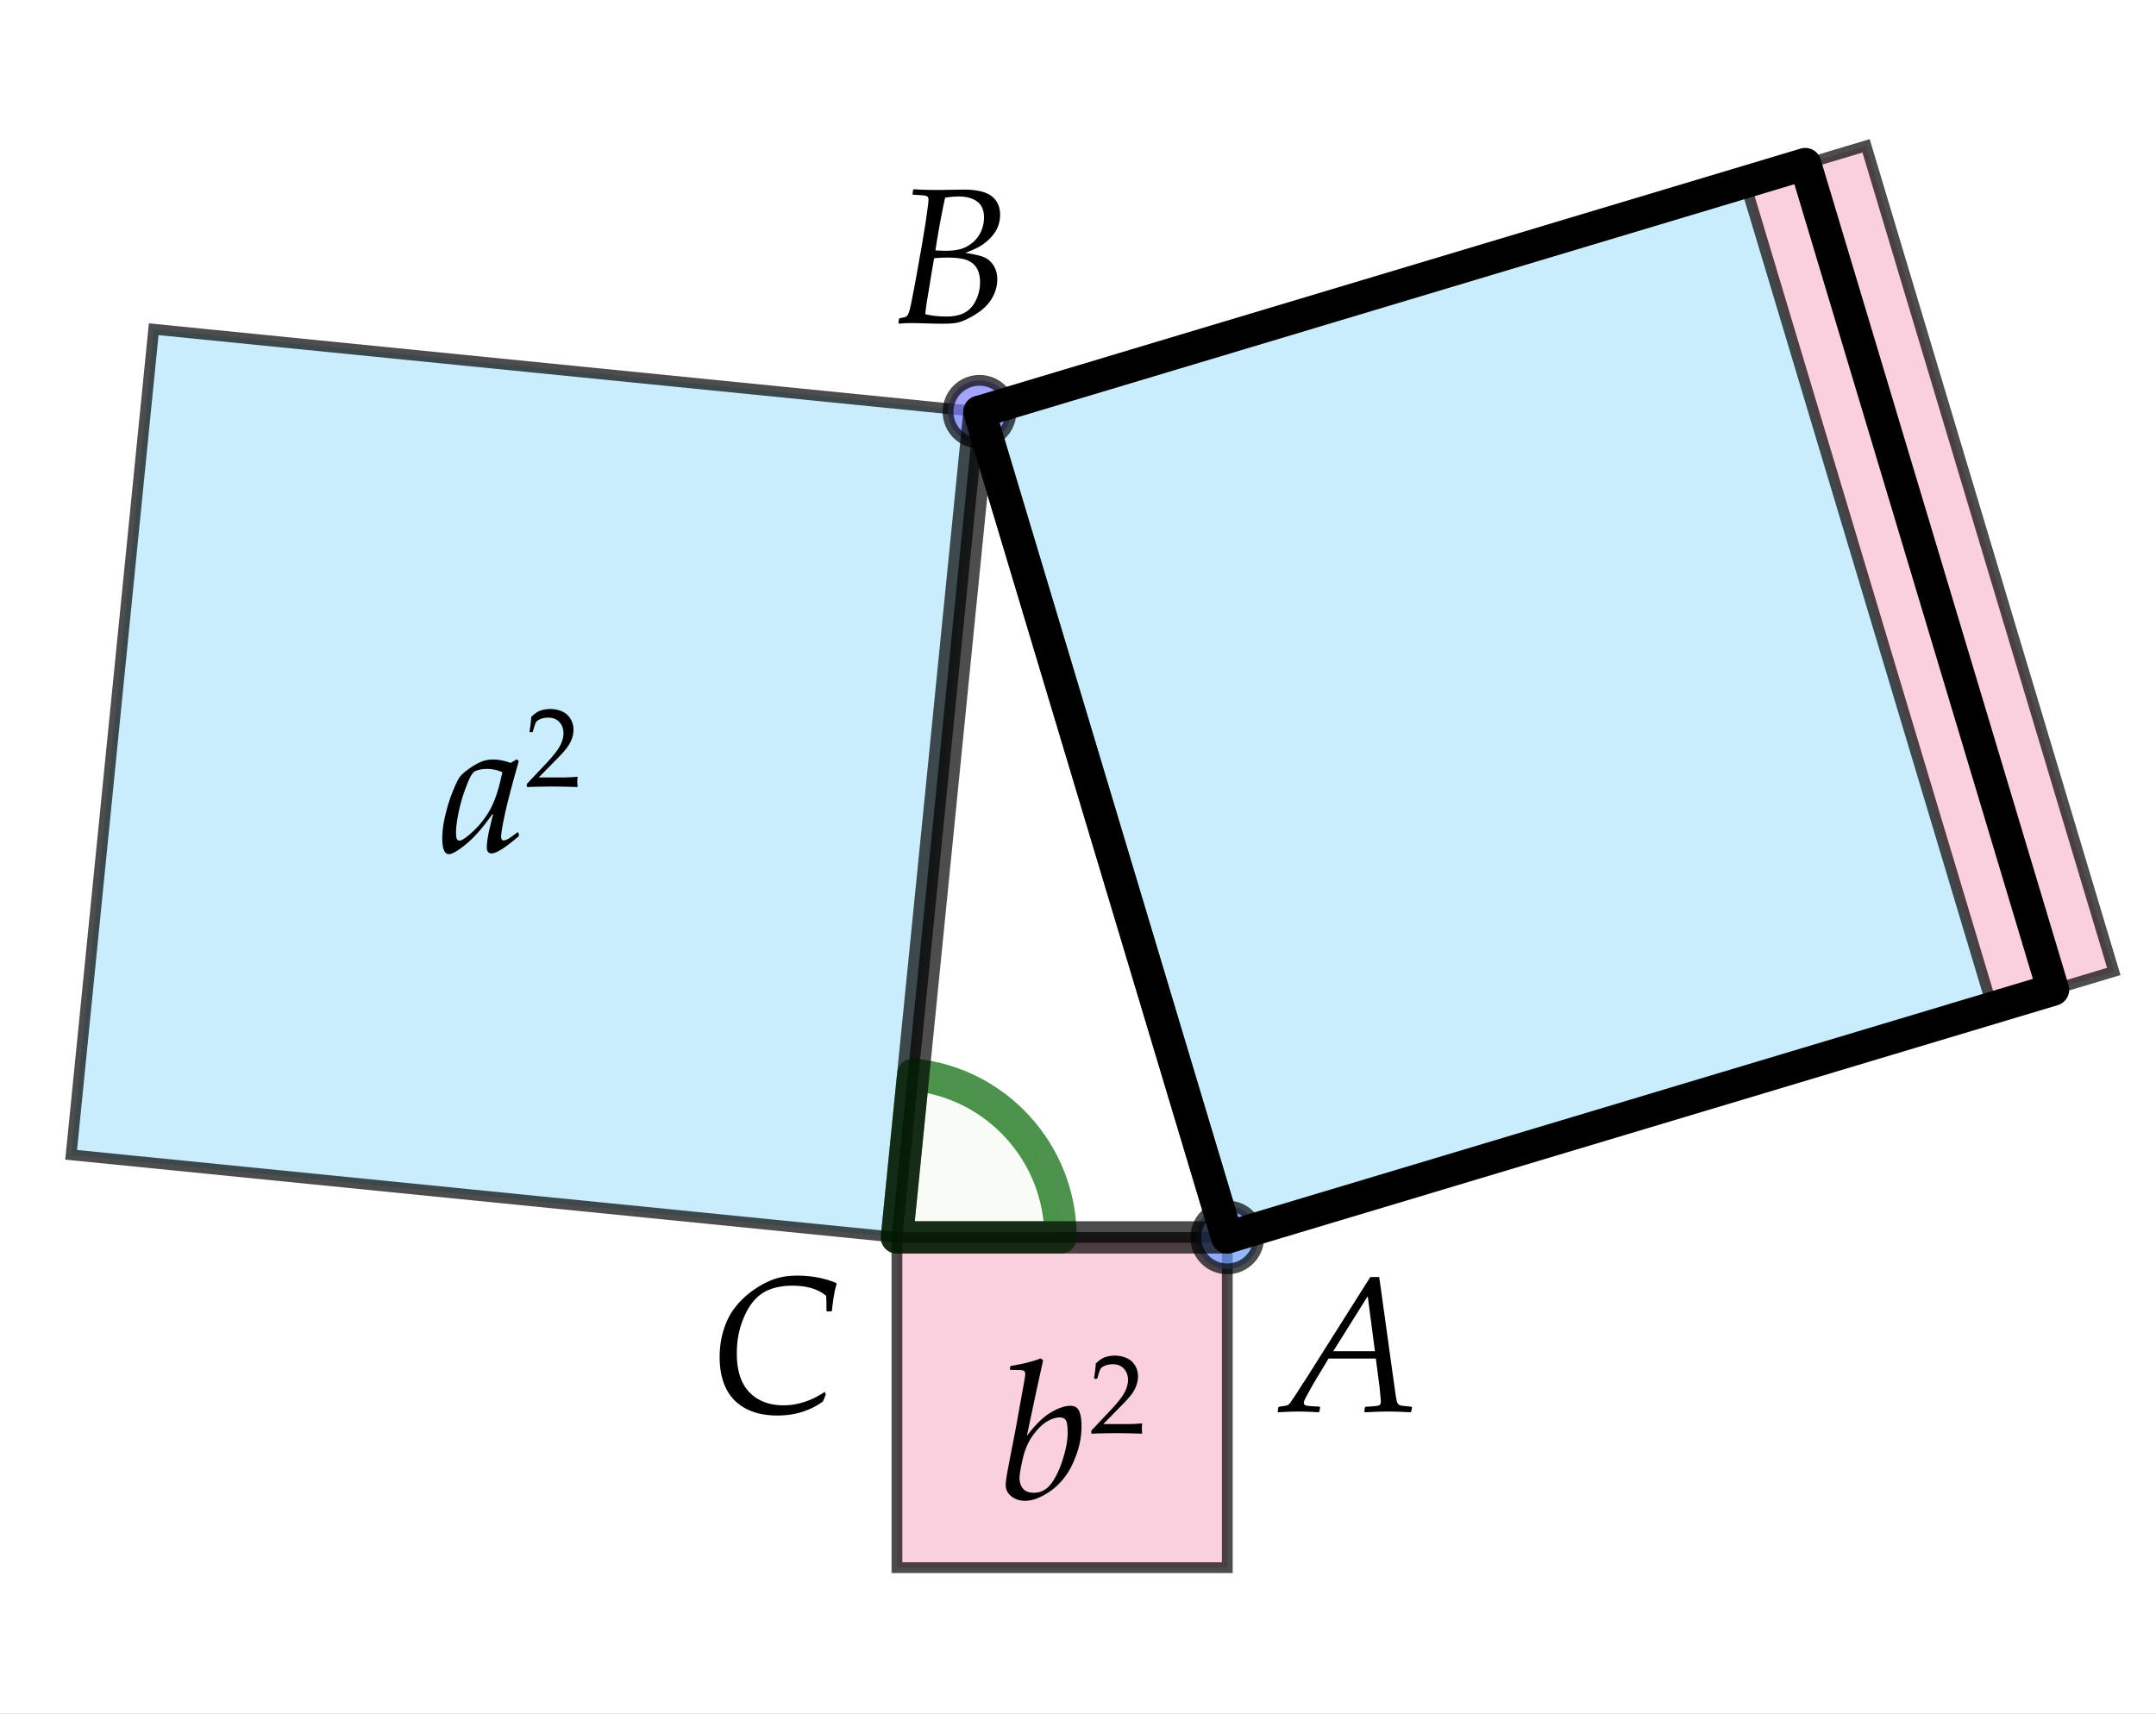 <svg xmlns="http://www.w3.org/2000/svg" width="200" height="159" viewBox="0 0 200 159"><rect x="0" y="0" width="200" height="159" fill="#333333" stroke="none"/><path d="M-277 0h200v159h-200zM0 0h200v159H0zm315 0h200v159H315z" fill-rule="evenodd" clip-rule="evenodd" fill="#FFF" stroke="#FFF" stroke-miterlimit="10"/><path fill-rule="evenodd" clip-rule="evenodd" fill="#FFF" d="M-192.152 40.524v76.209h30.483z"/><path opacity=".698" fill-rule="evenodd" clip-rule="evenodd" fill="#B3E5FC" stroke="#000" stroke-miterlimit="10" d="M-268.362 40.524h76.21v76.209h-76.21z"/><path opacity=".698" fill-rule="evenodd" clip-rule="evenodd" fill="#F8BBD0" stroke="#000" stroke-miterlimit="10" d="M-192.152 116.733h30.483v30.484h-30.483z"/><path opacity=".698" fill-rule="evenodd" clip-rule="evenodd" fill="#B3E5FC" stroke="#000" stroke-miterlimit="10" d="M-95.966 90.454l-65.7 26.28-30.484-76.213 65.699-26.28z"/><path opacity=".698" fill-rule="evenodd" clip-rule="evenodd" fill="#F8BBD0" d="M-85.456 86.25l-10.512 4.205-30.484-76.212 10.511-4.205z"/><path opacity=".098" fill-rule="evenodd" clip-rule="evenodd" fill="#006400" d="M-192.152 116.733h10.678v-10.678h-10.678v10.678"/><path opacity=".698" fill="none" stroke="#006400" stroke-width="3" stroke-linecap="round" stroke-linejoin="round" stroke-miterlimit="10" d="M-192.152 116.733h10.678v-10.678h-10.678v10.678"/><circle opacity=".698" fill="#7D7DFF" cx="-192.153" cy="40.524" r="2.904"/><circle opacity=".698" fill="none" stroke="#000" stroke-linecap="round" stroke-linejoin="round" stroke-miterlimit="10" cx="-192.153" cy="40.524" r="2.904"/><circle opacity=".698" fill="#69F" cx="-161.669" cy="116.733" r="2.904"/><circle opacity=".698" fill="none" stroke="#000" stroke-linecap="round" stroke-linejoin="round" stroke-miterlimit="10" cx="-161.669" cy="116.733" r="2.904"/><path opacity=".698" fill="none" stroke="#000" stroke-width="3" stroke-linecap="round" stroke-linejoin="round" stroke-miterlimit="10" d="M-192.152 40.524v76.209m0 0h30.483m0 0l-30.483-76.209"/><path fill="none" stroke="#000" stroke-width="3" stroke-linecap="round" stroke-linejoin="round" stroke-miterlimit="10" d="M-161.666 116.738l-30.484-76.212 76.211-30.484 30.485 76.211z"/><path d="M-197.689 130.147l.088.255-.264.642c-1.213.867-2.619 1.301-4.219 1.301-1.172 0-2.164-.221-2.975-.664s-1.412-1.066-1.802-1.872-.584-1.759-.584-2.861c0-.92.125-1.775.374-2.566s.601-1.479 1.055-2.065.996-1.104 1.626-1.556 1.266-.797 1.907-1.037 1.384-.36 2.228-.36c1.324 0 2.534.229 3.63.686l.035.097c-.176.51-.322 1.333-.439 2.47l-.07.07h-.369l-.07-.07c0-.773-.009-1.23-.026-1.371-.732-.633-1.787-.949-3.164-.949-.551 0-1.085.067-1.604.202s-.979.356-1.38.664-.759.725-1.072 1.252-.57 1.141-.769 1.841-.299 1.481-.299 2.342c0 1.594.391 2.792 1.173 3.595s1.838 1.204 3.168 1.204c1.299-.001 2.573-.418 3.822-1.25zm-1.099-100.11l-.07-.062.044-.378.07-.07c.328-.059.519-.103.571-.132s.11-.085.171-.167.13-.27.207-.563.27-1.274.58-2.944l.536-3.006.316-1.925c.193-1.307.29-2.051.29-2.232 0-.152-.031-.256-.092-.312s-.183-.094-.365-.114-.501-.04-.958-.057l-.062-.079.044-.369.088-.07c.533.047 1.321.07 2.364.07l2.215-.035c1.225 0 2.099.204 2.624.611s.787.986.787 1.736c0 .416-.081.809-.242 1.178s-.407.716-.738 1.042-.667.579-1.006.76-.756.363-1.248.545c.791.117 1.367.249 1.727.396s.658.403.892.769.352.801.352 1.305c0 .451-.097.899-.29 1.345s-.466.839-.817 1.182-.787.656-1.305.94-.942.461-1.27.532-.791.105-1.389.105c-.398 0-.981-.012-1.749-.035-.51-.018-.888-.026-1.134-.026-.387-.001-.768.019-1.143.06zm2.417-.888c.557.146 1.216.22 1.978.22.686 0 1.248-.122 1.688-.365s.785-.625 1.037-1.147.378-1.084.378-1.688c0-.486-.094-.901-.281-1.244s-.483-.599-.888-.769-1.037-.255-1.898-.255c-.398 0-.797.021-1.195.062l-.246 1.441-.36 2.197a19.92 19.92 0 0 0-.213 1.548zm.94-5.915c.398.023.715.035.949.035.574 0 1.05-.057 1.428-.171s.731-.306 1.059-.576.589-.609.782-1.02.29-.85.29-1.318c0-.668-.209-1.16-.628-1.477s-.989-.475-1.709-.475c-.398 0-.823.038-1.274.114a80.796 80.796 0 0 0-.897 4.888zm38.808 108.812l-.062-.07.062-.387.079-.062.51-.079c.146-.023.246-.05.299-.079s.108-.079.167-.149.19-.258.396-.563.475-.724.809-1.257l.193-.281 6.082-9.624h.826l1.477 10.617c.082.592.155.949.22 1.072s.161.199.29.229.463.067 1.002.114l.053.07-.07.378-.079.07a37.71 37.71 0 0 0-2.118-.07c-.398 0-1.099.023-2.101.07l-.062-.07.062-.378.079-.07c.727-.029 1.141-.073 1.244-.132s.154-.185.154-.378c0-.047-.041-.498-.123-1.354l-.343-2.602h-4.386l-1.239 2.057c-.117.193-.303.521-.558.984s-.401.743-.439.839-.057.174-.057.233c0 .1.057.174.171.224s.543.089 1.288.119l.053.07-.062.387-.079.07c-.68-.047-1.318-.07-1.916-.07-.495.002-1.101.025-1.822.072zm5.098-5.669h3.867l-.668-5.106-3.199 5.106zm-82.592-43.124l.062.237-.035.105c-1.23 1.061-2.068 1.591-2.514 1.591-.293 0-.439-.188-.439-.563 0-.182.019-.412.057-.69s.095-.584.171-.918l.22-.94.132-.519-.053-.026c-.873 1.242-1.689 2.174-2.448 2.795s-1.291.932-1.595.932c-.41 0-.615-.501-.615-1.503 0-.627.095-1.339.286-2.136s.423-1.535.699-2.215.497-1.126.664-1.34.445-.458.835-.734.754-.486 1.094-.633.718-.22 1.134-.22c.51 0 1.052.105 1.626.316l.563-.334.193.158c-.018.088-.141.527-.369 1.318l-.404 1.494-.22.87c-.158.621-.305 1.27-.439 1.947s-.202 1.138-.202 1.384c0 .234.079.352.237.352.1 0 .231-.044.396-.132s.46-.296.888-.624l.076.028zm-1.486-5.599a3.405 3.405 0 0 0-1.441-.308c-.428 0-.809.079-1.143.237-.123.094-.249.259-.378.497s-.311.68-.545 1.327-.425 1.339-.571 2.074-.22 1.32-.22 1.753c0 .322.028.53.083.624s.139.141.25.141c.211 0 .624-.284 1.239-.853s1.135-1.228 1.56-1.978.775-1.752 1.05-3.006l.116-.508zm2.328 1.379l-.062-.051v-.236l1.716-1.819c.707-.748 1.165-1.327 1.374-1.737.208-.41.313-.792.313-1.147 0-.417-.126-.764-.379-1.04-.253-.277-.594-.416-1.025-.416-.276 0-.517.043-.722.128s-.343.181-.413.287c-.07.105-.172.403-.305.891l-.046.041h-.21l-.051-.046c.079-.461.133-.917.164-1.368.321-.314.621-.515.899-.602.278-.087.569-.131.874-.131.362 0 .708.068 1.04.205s.598.358.799.664.302.66.302 1.063c0 .3-.059.602-.177.904-.118.302-.291.594-.518.876s-.537.619-.93 1.012l-1.599 1.629h2.024c.622 0 1.139-.022 1.552-.066l.036.041a2.664 2.664 0 0 0-.031.456c0 .171.01.306.031.405l-.036.056a64.935 64.935 0 0 0-2.141-.051c-.332 0-.777.004-1.337.013-.56.009-.941.022-1.142.039zm54.607 48.014l.229.167-.615 2.804-.896 4.219c.773-1.025 1.51-1.748 2.21-2.167s1.311-.628 1.833-.628c.252 0 .451.064.598.193s.255.341.325.637.105.655.105 1.077c0 .844-.141 1.667-.422 2.47s-.584 1.444-.91 1.925-.686.894-1.081 1.239-.848.645-1.358.896-.999.378-1.468.378c-.498 0-.921-.139-1.27-.417s-.523-.637-.523-1.077c0-.275.103-.943.308-2.004l.615-3.164c.117-.639.24-1.321.369-2.048l.343-1.907c.1-.551.154-.866.163-.945s.013-.151.013-.215c0-.135-.045-.229-.136-.281s-.253-.079-.488-.079l-.738-.009-.062-.07.026-.22.07-.079c1.09-.177 2.01-.408 2.76-.695zm-1.96 11.109c0 .369.103.687.308.954s.548.4 1.028.4c.656 0 1.2-.296 1.63-.888s.788-1.354 1.072-2.285.426-1.714.426-2.347c0-.639-.057-1.043-.171-1.213s-.297-.255-.549-.255c-.387 0-.795.132-1.226.396s-.858.688-1.283 1.274-.737 1.308-.936 2.167-.299 1.457-.299 1.797zm6.722-4.123l-.062-.051v-.236l1.716-1.819c.707-.748 1.165-1.327 1.374-1.737.208-.41.313-.792.313-1.147 0-.417-.126-.764-.379-1.04-.253-.277-.594-.416-1.025-.416-.276 0-.517.043-.722.128s-.343.181-.413.287c-.07.105-.172.403-.305.891l-.046.041h-.21l-.051-.046c.079-.461.133-.917.164-1.368.321-.314.621-.515.899-.602.278-.087.569-.131.874-.131.362 0 .708.068 1.04.205s.598.358.799.664.302.66.302 1.063c0 .3-.059.602-.177.904-.118.302-.291.594-.518.876s-.537.619-.93 1.012l-1.599 1.629h2.024c.622 0 1.139-.022 1.552-.066l.036.041a2.664 2.664 0 0 0-.031.456c0 .171.01.306.031.405l-.036.056a64.935 64.935 0 0 0-2.141-.051c-.332 0-.777.004-1.337.013-.56.009-.941.022-1.142.039z"/><path opacity=".698" fill-rule="evenodd" clip-rule="evenodd" fill="#B3E5FC" stroke="#000" stroke-miterlimit="10" d="M90.865 38.209l-7.66 76.605-76.606-7.66 7.66-76.606z"/><path opacity=".698" fill-rule="evenodd" clip-rule="evenodd" fill="#F8BBD0" stroke="#000" stroke-miterlimit="10" d="M83.204 114.817h30.643v30.643H83.204z"/><path opacity=".698" fill-rule="evenodd" clip-rule="evenodd" fill="#B3E5FC" d="M184.837 93.517l-70.984 21.293-22.979-76.606L161.86 16.91z"/><path opacity=".698" fill-rule="evenodd" clip-rule="evenodd" fill="#F8BBD0" stroke="#000" stroke-miterlimit="10" d="M196.083 90.14l-11.245 3.373-22.978-76.607 11.244-3.373z"/><path opacity=".098" fill="#C5E1A5" d="M98.384 114.817c0-7.799-5.91-14.33-13.67-15.106l-1.51 15.106h15.18z"/><path opacity=".698" fill="none" stroke="#006400" stroke-width="3" stroke-linecap="round" stroke-linejoin="round" stroke-miterlimit="10" d="M98.384 114.817c0-7.799-5.91-14.33-13.67-15.106l-1.51 15.106h15.18z"/><circle opacity=".698" fill="#7D7DFF" cx="90.864" cy="38.209" r="2.919"/><circle opacity=".698" fill="none" stroke="#000" stroke-linecap="round" stroke-linejoin="round" stroke-miterlimit="10" cx="90.864" cy="38.209" r="2.919"/><circle opacity=".698" fill="#69F" cx="113.847" cy="114.817" r="2.919"/><circle opacity=".698" fill="none" stroke="#000" stroke-linecap="round" stroke-linejoin="round" stroke-miterlimit="10" cx="113.847" cy="114.817" r="2.919"/><path opacity=".698" fill="none" stroke="#000" stroke-width="3" stroke-linecap="round" stroke-linejoin="round" stroke-miterlimit="10" d="M90.864 38.209l-7.66 76.608m0 0h30.643m0 0L90.864 38.209"/><path fill="none" stroke="#000" stroke-width="3" stroke-linecap="round" stroke-linejoin="round" stroke-miterlimit="10" d="M113.841 114.819L90.854 38.212l76.606-22.987 22.987 76.607z"/><path d="M76.514 129.147l.088.255-.264.642c-1.213.867-2.619 1.301-4.219 1.301-1.172 0-2.164-.221-2.975-.664s-1.412-1.066-1.802-1.872-.584-1.759-.584-2.861c0-.92.125-1.775.374-2.566s.601-1.479 1.055-2.065.996-1.104 1.626-1.556 1.266-.797 1.907-1.037 1.384-.36 2.228-.36c1.324 0 2.534.229 3.63.686l.035.097c-.176.51-.322 1.333-.439 2.47l-.07.07h-.369l-.07-.07c0-.773-.009-1.23-.026-1.371-.732-.633-1.787-.949-3.164-.949-.551 0-1.085.067-1.604.202s-.979.356-1.38.664-.759.725-1.072 1.252-.57 1.141-.769 1.841-.299 1.481-.299 2.342c0 1.594.391 2.792 1.173 3.595s1.838 1.204 3.168 1.204c1.3-.001 2.574-.418 3.822-1.25zm6.902-99.11l-.07-.062.044-.378.07-.07c.328-.059.519-.103.571-.132s.11-.085.171-.167.13-.27.207-.563.27-1.274.58-2.944l.536-3.006.316-1.925c.193-1.307.29-2.051.29-2.232 0-.152-.031-.256-.092-.312s-.183-.094-.365-.114-.501-.04-.958-.057l-.062-.079.044-.369.088-.07c.533.047 1.321.07 2.364.07l2.215-.035c1.225 0 2.099.204 2.624.611s.787.986.787 1.736c0 .416-.081.809-.242 1.178s-.407.716-.738 1.042-.667.579-1.006.76-.756.363-1.248.545c.791.117 1.367.249 1.727.396s.658.403.892.769.352.801.352 1.305c0 .451-.097.899-.29 1.345s-.466.839-.817 1.182-.787.656-1.305.94-.942.461-1.27.532-.791.105-1.389.105c-.398 0-.981-.012-1.749-.035-.51-.018-.888-.026-1.134-.026-.388-.001-.768.019-1.143.06zm2.417-.888c.557.146 1.216.22 1.978.22.686 0 1.248-.122 1.688-.365s.785-.625 1.037-1.147.378-1.084.378-1.688c0-.486-.094-.901-.281-1.244s-.483-.599-.888-.769-1.037-.255-1.898-.255c-.398 0-.797.021-1.195.062l-.246 1.441-.36 2.197a19.438 19.438 0 0 0-.213 1.548zm.94-5.915c.398.023.715.035.949.035.574 0 1.05-.057 1.428-.171s.731-.306 1.059-.576.589-.609.782-1.02.29-.85.29-1.318c0-.668-.209-1.16-.628-1.477s-.989-.475-1.709-.475c-.398 0-.823.038-1.274.114a80.796 80.796 0 0 0-.897 4.888zm31.808 107.812l-.062-.07.062-.387.079-.062.51-.079c.146-.023.246-.05.299-.079s.108-.079.167-.149.19-.258.396-.563.475-.724.809-1.257l.193-.281 6.082-9.624h.826l1.477 10.617c.082.592.155.949.22 1.072s.161.199.29.229.463.067 1.002.114l.053.07-.07.378-.079.07a37.71 37.71 0 0 0-2.118-.07c-.398 0-1.099.023-2.101.07l-.062-.07.062-.378.079-.07c.727-.029 1.141-.073 1.244-.132s.154-.185.154-.378c0-.047-.041-.498-.123-1.354l-.343-2.602h-4.386L122 128.119c-.117.193-.303.521-.558.984s-.401.743-.439.839-.057.174-.057.233c0 .1.057.174.171.224s.543.089 1.288.119l.053.07-.062.387-.079.07c-.68-.047-1.318-.07-1.916-.07-.493.001-1.1.024-1.82.071zm5.097-5.669h3.867l-.668-5.106-3.199 5.106zM48.086 77.253l.062.237-.035.105c-1.23 1.061-2.068 1.591-2.514 1.591-.293 0-.439-.188-.439-.563 0-.182.019-.412.057-.69s.095-.584.171-.918l.22-.94.132-.519-.053-.026c-.873 1.242-1.689 2.174-2.448 2.795s-1.291.932-1.595.932c-.41 0-.615-.501-.615-1.503 0-.627.095-1.339.286-2.136s.423-1.535.699-2.215.497-1.126.664-1.34.445-.458.835-.734.754-.486 1.094-.633.718-.22 1.134-.22c.51 0 1.052.105 1.626.316l.563-.334.193.158c-.018.088-.141.527-.369 1.318l-.404 1.494-.22.87c-.158.621-.305 1.27-.439 1.947s-.202 1.138-.202 1.384c0 .234.079.352.237.352.1 0 .231-.044.396-.132s.46-.296.888-.624l.076.028zm-1.485-5.599a3.405 3.405 0 0 0-1.441-.308c-.428 0-.809.079-1.143.237-.123.094-.249.259-.378.497s-.311.68-.545 1.327-.425 1.339-.571 2.074-.22 1.32-.22 1.753c0 .322.028.53.083.624s.14.142.251.142c.211 0 .624-.284 1.239-.853s1.135-1.228 1.56-1.978.775-1.752 1.05-3.006l.115-.509zm2.328 1.379l-.062-.051v-.236l1.716-1.819c.707-.748 1.165-1.327 1.374-1.737.208-.41.313-.792.313-1.147 0-.417-.126-.764-.379-1.04-.253-.277-.594-.416-1.025-.416-.276 0-.517.043-.722.128s-.343.181-.413.287c-.07.105-.172.403-.305.891l-.046.041h-.21l-.051-.046c.079-.461.133-.917.164-1.368.321-.314.621-.515.899-.602.278-.087.569-.131.874-.131.362 0 .708.068 1.04.205s.598.358.799.664.302.66.302 1.063c0 .3-.059.602-.177.904-.118.302-.291.594-.518.876s-.537.619-.93 1.012l-1.599 1.629h2.024c.622 0 1.139-.022 1.552-.066l.036.041a2.664 2.664 0 0 0-.031.456c0 .171.01.306.031.405l-.036.056a64.935 64.935 0 0 0-2.141-.051c-.332 0-.777.004-1.337.013-.56.009-.941.022-1.142.039zm47.607 53.014l.229.167-.615 2.804-.896 4.219c.773-1.025 1.51-1.748 2.21-2.167s1.311-.628 1.833-.628c.252 0 .451.064.598.193s.255.341.325.637.105.655.105 1.077c0 .844-.141 1.667-.422 2.47s-.584 1.444-.91 1.925-.686.894-1.081 1.239-.848.645-1.358.896-.999.378-1.468.378c-.498 0-.921-.139-1.27-.417s-.523-.637-.523-1.077c0-.275.103-.943.308-2.004l.615-3.164c.117-.639.24-1.321.369-2.048l.343-1.907c.1-.551.154-.866.163-.945s.013-.151.013-.215c0-.135-.045-.229-.136-.281s-.253-.079-.488-.079l-.738-.009-.062-.07.026-.22.07-.079c1.09-.177 2.01-.408 2.76-.695zm-1.96 11.109c0 .369.103.687.308.954s.548.4 1.028.4c.656 0 1.2-.296 1.63-.888s.788-1.354 1.072-2.285.426-1.714.426-2.347c0-.639-.057-1.043-.171-1.213s-.297-.255-.549-.255c-.387 0-.795.132-1.226.396s-.858.688-1.283 1.274-.737 1.308-.936 2.167-.299 1.457-.299 1.797zm6.722-4.123l-.062-.051v-.236l1.716-1.819c.707-.748 1.165-1.327 1.374-1.737.208-.41.313-.792.313-1.147 0-.417-.126-.764-.379-1.04-.253-.277-.594-.416-1.025-.416-.276 0-.517.043-.722.128s-.343.181-.413.287c-.07.105-.172.403-.305.891l-.046.041h-.21l-.051-.046c.079-.461.133-.917.164-1.368.321-.314.621-.515.899-.602.278-.087.569-.131.874-.131.362 0 .708.068 1.04.205s.598.358.799.664.302.66.302 1.063c0 .3-.059.602-.177.904-.118.302-.291.594-.518.876s-.537.619-.93 1.012l-1.599 1.629h2.024c.622 0 1.139-.022 1.552-.066l.036.041a2.664 2.664 0 0 0-.031.456c0 .171.01.306.031.405l-.036.056a64.935 64.935 0 0 0-2.141-.051c-.332 0-.777.004-1.337.013-.56.009-.941.022-1.142.039z"/><path opacity=".698" fill-rule="evenodd" clip-rule="evenodd" fill="#B3E5FC" stroke="#000" stroke-miterlimit="10" d="M396.112 43.486l7.556 75.557-75.556 7.555-7.556-75.556z"/><path opacity=".698" fill-rule="evenodd" clip-rule="evenodd" fill="#F8BBD0" stroke="#000" stroke-miterlimit="10" d="M403.666 119.058h30.224v30.224h-30.224z"/><path opacity=".698" fill-rule="evenodd" clip-rule="evenodd" fill="#B3E5FC" d="M494.953 88.525l-61.05 30.525-37.779-75.558 61.05-30.525z"/><path opacity=".698" fill-rule="evenodd" clip-rule="evenodd" fill="#F8BBD0" stroke="#000" stroke-miterlimit="10" d="M504.62 83.672l-9.671 4.835-37.78-75.558 9.672-4.835z"/><path opacity=".098" fill="#006400" d="M418.639 119.058a14.976 14.976 0 0 0-16.462-14.9l1.489 14.899h14.973z"/><path opacity=".698" fill="none" stroke="#006400" stroke-width="3" stroke-linecap="round" stroke-linejoin="round" stroke-miterlimit="10" d="M418.639 119.058a14.976 14.976 0 0 0-16.462-14.9l1.489 14.899h14.973z"/><circle opacity=".698" fill="#7D7DFF" cx="396.111" cy="43.499" r="2.879"/><circle opacity=".698" fill="none" stroke="#000" stroke-linecap="round" stroke-linejoin="round" stroke-miterlimit="10" cx="396.111" cy="43.499" r="2.879"/><circle opacity=".698" fill="#69F" cx="433.89" cy="119.058" r="2.879"/><path opacity=".698" fill="none" stroke="#000" stroke-width="3" stroke-linecap="round" stroke-linejoin="round" stroke-miterlimit="10" d="M396.11 43.499l7.556 75.559m0 0h30.224"/><path fill="none" stroke="#000" stroke-width="3" stroke-linecap="round" stroke-linejoin="round" stroke-miterlimit="10" d="M433.892 119.07l-37.778-75.557L471.67 5.735l37.778 75.557z"/><path d="M398.848 135.627l.088.255-.264.642c-1.213.867-2.619 1.301-4.219 1.301-1.172 0-2.163-.221-2.975-.664s-1.412-1.066-1.802-1.872-.585-1.759-.585-2.861c0-.92.125-1.775.374-2.566s.601-1.479 1.055-2.065.996-1.104 1.626-1.556 1.266-.797 1.907-1.037 1.384-.36 2.228-.36c1.324 0 2.535.229 3.631.686l.035.097c-.176.51-.322 1.333-.439 2.47l-.07.07h-.369l-.07-.07c0-.773-.01-1.23-.027-1.371-.732-.633-1.787-.949-3.164-.949-.551 0-1.085.067-1.604.202s-.979.356-1.38.664-.759.725-1.072 1.252-.569 1.141-.769 1.841-.299 1.481-.299 2.342c0 1.594.391 2.792 1.173 3.595s1.839 1.204 3.169 1.204c1.3-.002 2.574-.418 3.822-1.25zm-10.098-99.11l-.07-.062.043-.378.07-.07c.328-.059.52-.103.572-.132s.109-.085.171-.167.13-.27.206-.563.27-1.274.58-2.944l.537-3.006.316-1.925c.193-1.307.289-2.051.289-2.232 0-.152-.03-.256-.092-.312s-.184-.094-.365-.114-.5-.04-.957-.057l-.063-.079.045-.369.088-.07c.533.047 1.32.07 2.363.07l2.215-.035c1.225 0 2.1.204 2.624.611s.786.986.786 1.736c0 .416-.08.809-.241 1.178s-.407.716-.738 1.042-.667.579-1.007.76-.756.363-1.248.545c.791.117 1.367.249 1.728.396s.657.403.892.769.352.801.352 1.305c0 .451-.096.899-.289 1.345s-.467.839-.818 1.182-.786.656-1.305.94-.941.461-1.27.532-.791.105-1.389.105c-.398 0-.982-.012-1.75-.035-.51-.018-.887-.026-1.133-.026-.386-.002-.767.019-1.142.06zm2.416-.888c.557.146 1.217.22 1.979.22.686 0 1.248-.122 1.688-.365s.785-.625 1.037-1.147.377-1.084.377-1.688c0-.486-.094-.901-.281-1.244s-.482-.599-.887-.769-1.037-.255-1.898-.255c-.398 0-.797.021-1.195.062l-.246 1.441-.361 2.197c-.113.675-.184 1.19-.213 1.548zm.941-5.915c.398.023.715.035.949.035.574 0 1.05-.057 1.428-.171s.73-.306 1.059-.576.59-.609.783-1.02.289-.85.289-1.318c0-.668-.209-1.16-.628-1.477s-.989-.475-1.71-.475c-.398 0-.822.038-1.273.114a81.583 81.583 0 0 0-.897 4.888zm44.539 107.811l-.063-.07.063-.387.078-.062.51-.079c.146-.023.246-.05.299-.079s.109-.079.168-.149.189-.258.395-.563.475-.724.809-1.257l.193-.281 6.082-9.624h.826l1.477 10.617c.082.592.156.949.221 1.072s.16.199.289.229.463.067 1.002.114l.053.07-.07.378-.078.07c-.82-.047-1.527-.07-2.119-.07-.398 0-1.098.023-2.1.07l-.063-.07.063-.378.078-.07c.727-.029 1.142-.073 1.244-.132s.154-.185.154-.378c0-.047-.041-.498-.123-1.354l-.344-2.602h-4.385l-1.24 2.057c-.117.193-.303.521-.558.984s-.401.743-.439.839-.058.174-.058.233c0 .1.058.174.172.224s.543.089 1.287.119l.053.07-.061.387-.08.07c-.68-.047-1.318-.07-1.916-.07-.492.002-1.098.026-1.819.072zm5.098-5.669h3.867l-.668-5.106-3.199 5.106zm-76.99-43.124l.061.237-.035.105c-1.23 1.061-2.068 1.591-2.514 1.591-.293 0-.439-.188-.439-.563 0-.182.02-.412.058-.69s.095-.584.171-.918l.221-.94.131-.519-.053-.026c-.873 1.242-1.688 2.174-2.447 2.795s-1.291.932-1.596.932c-.41 0-.615-.501-.615-1.503 0-.627.096-1.339.286-2.136s.423-1.535.698-2.215.497-1.126.664-1.34.445-.458.835-.734.755-.486 1.095-.633.717-.22 1.133-.22c.51 0 1.053.105 1.627.316l.563-.334.193.158c-.018.088-.141.527-.369 1.318l-.404 1.494-.221.87c-.158.621-.305 1.27-.439 1.947s-.201 1.138-.201 1.384c0 .234.078.352.236.352.1 0 .232-.044.396-.132s.459-.296.887-.624l.078.028zm-1.486-5.598a3.405 3.405 0 0 0-1.441-.308c-.428 0-.809.079-1.143.237-.123.094-.248.259-.377.497s-.311.68-.545 1.327-.426 1.339-.572 2.074-.219 1.32-.219 1.753c0 .322.027.53.083.624s.14.141.251.141c.211 0 .623-.284 1.238-.853s1.136-1.228 1.561-1.978.775-1.752 1.051-3.006l.113-.508zm2.328 1.378l-.062-.051v-.236l1.716-1.819c.707-.748 1.166-1.327 1.374-1.737.208-.41.313-.792.313-1.147 0-.417-.126-.764-.38-1.04-.252-.277-.594-.416-1.024-.416-.276 0-.517.043-.722.128s-.344.181-.413.287c-.069.105-.172.403-.305.891l-.046.041h-.211l-.051-.046c.078-.461.133-.917.164-1.368.32-.314.621-.515.899-.602s.569-.131.874-.131c.361 0 .708.068 1.039.205.332.137.598.358.8.664s.302.66.302 1.063c0 .3-.059.602-.176.904a3.336 3.336 0 0 1-.518.876c-.228.282-.537.619-.93 1.012l-1.6 1.629h2.024c.622 0 1.14-.022 1.552-.066l.037.041a2.664 2.664 0 0 0-.031.456c0 .171.01.306.031.405l-.037.056a65.106 65.106 0 0 0-2.141-.051c-.332 0-.777.004-1.338.013-.558.009-.939.022-1.14.039zm51.619 44.535l.229.167-.615 2.804-.896 4.219c.773-1.025 1.51-1.748 2.21-2.167s1.312-.628 1.833-.628c.252 0 .451.064.598.193s.254.341.324.637.105.655.105 1.077c0 .844-.141 1.667-.422 2.47s-.584 1.444-.909 1.925-.686.894-1.081 1.239-.848.645-1.357.896-1 .378-1.469.378c-.498 0-.921-.139-1.27-.417s-.523-.637-.523-1.077c0-.275.104-.943.309-2.004l.615-3.164c.117-.639.24-1.321.369-2.048l.342-1.907c.1-.551.154-.866.163-.945s.013-.151.013-.215c0-.135-.045-.229-.136-.281s-.253-.079-.487-.079l-.738-.009-.063-.07.027-.22.07-.079c1.089-.177 2.009-.408 2.759-.695zm-1.961 11.109c0 .369.104.687.309.954s.547.4 1.027.4c.656 0 1.2-.296 1.631-.888s.788-1.354 1.072-2.285.426-1.714.426-2.347c0-.639-.057-1.043-.171-1.213s-.298-.255-.55-.255c-.387 0-.795.132-1.226.396s-.858.688-1.283 1.274-.737 1.308-.937 2.167-.298 1.457-.298 1.797zm6.723-4.123l-.062-.051v-.236l1.716-1.819c.707-.748 1.166-1.327 1.374-1.737.208-.41.313-.792.313-1.147 0-.417-.126-.764-.38-1.04-.252-.277-.594-.416-1.024-.416-.276 0-.517.043-.722.128s-.344.181-.413.287c-.069.105-.172.403-.305.891l-.046.041h-.211l-.051-.046c.078-.461.133-.917.164-1.368.32-.314.621-.515.899-.602s.569-.131.874-.131c.361 0 .708.068 1.039.205.332.137.598.358.8.664s.302.66.302 1.063c0 .3-.059.602-.176.904a3.336 3.336 0 0 1-.518.876c-.228.282-.537.619-.93 1.012l-1.6 1.629h2.024c.622 0 1.14-.022 1.552-.066l.037.041a2.664 2.664 0 0 0-.031.456c0 .171.01.306.031.405l-.037.056a65.106 65.106 0 0 0-2.141-.051c-.332 0-.777.004-1.338.013-.558.009-.939.022-1.14.039z"/></svg>